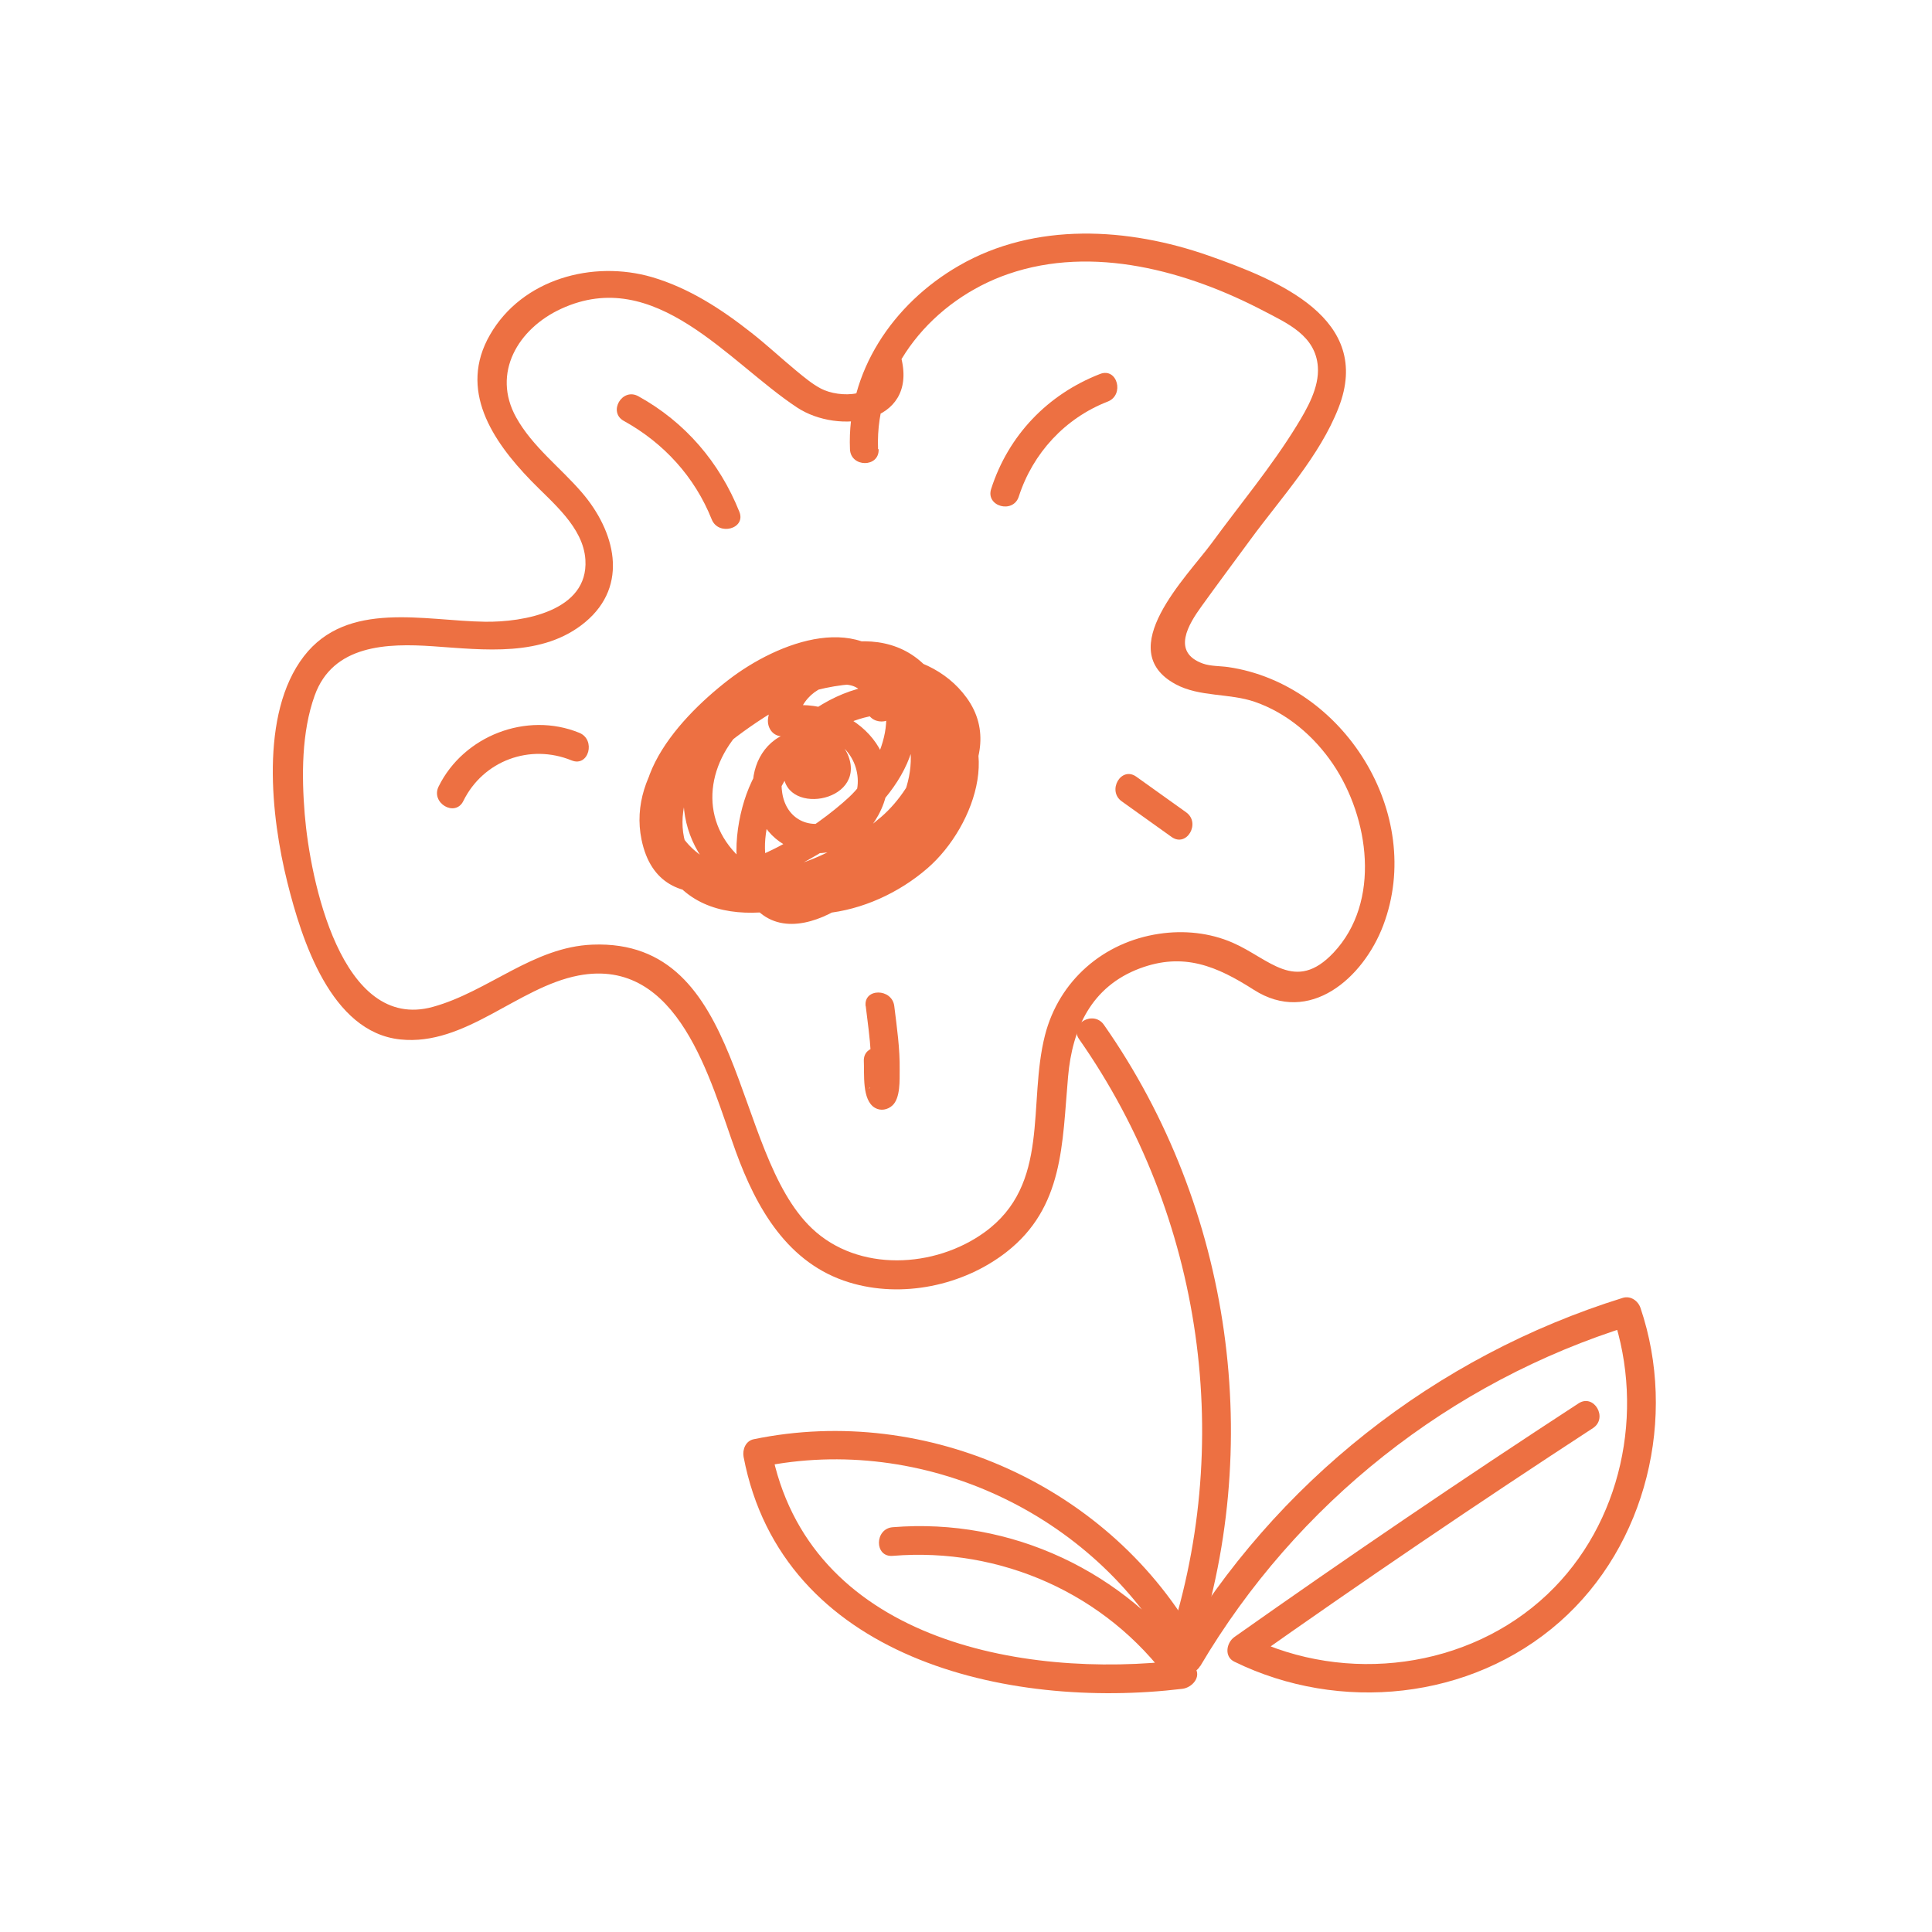 <svg xmlns="http://www.w3.org/2000/svg" xmlns:xlink="http://www.w3.org/1999/xlink" xmlns:serif="http://www.serif.com/" width="100%" height="100%" viewBox="0 0 100 100" xml:space="preserve" style="fill-rule:evenodd;clip-rule:evenodd;stroke-linejoin:round;stroke-miterlimit:2;">    <g id="Artboard1" transform="matrix(1.266,0,0,1.493,-845.57,-280.597)">        <rect x="668" y="188" width="79" height="67" style="fill:none;"></rect>        <g id="flower.svg" transform="matrix(0.79,0,0,0.67,707.5,221.5)">            <g transform="matrix(1,0,0,1,-36,-38)">                <clipPath id="_clip1">                    <rect x="0" y="0" width="72" height="76"></rect>                </clipPath>                <g clip-path="url(#_clip1)">                    <path d="M32.217,24.532C31.967,19.407 25.559,22.934 23.433,24.44C20.744,26.339 18.276,30.156 20.622,33.306C23.102,36.642 28.74,34.76 31.585,32.924C34.152,31.273 38.289,27.295 35.908,24.017C31.683,18.208 17.638,24.295 19.081,31.349C20.037,36.034 25.634,33.66 28.184,32.136C31.174,30.353 34.743,26.837 32.663,23.027C30.652,19.337 26.121,21.133 23.577,23.096C20.825,25.222 17.314,29.148 20.327,32.536C25.594,38.455 39.685,29.287 34.013,22.627C31.324,19.471 26.411,21.834 23.885,23.988C20.947,26.496 20.147,30.59 23.16,33.411C26.249,36.306 30.919,35.414 33.891,32.831C36.377,30.671 38.109,25.818 34.378,23.919C30.432,21.915 25.826,25.355 24.51,29.015C23.908,30.694 23.624,33.277 24.852,34.772C26.15,36.353 28.195,35.687 29.644,34.708C33.103,32.38 36.354,27.532 33.335,23.542C31.237,20.774 26.231,21.336 25.634,25.065C25.547,25.61 25.959,26.137 26.55,25.98C27.546,25.714 28.705,25.841 29.499,26.565C30.664,27.637 30.53,29.629 29.012,30.33C27.801,30.897 26.573,30.312 26.364,28.94C26.278,28.343 26.324,28.019 26.822,27.619C27.066,27.11 27.309,27.069 27.558,27.497C27.686,27.816 27.807,27.897 27.912,27.741C27.975,26.785 26.492,26.791 26.428,27.741C26.26,30.179 30.716,29.484 29.789,27.034C29.331,25.835 27.784,25.459 26.666,25.841C25.327,26.305 24.696,27.689 24.864,29.044C25.298,32.577 29.69,33.115 31.336,30.098C33.202,26.669 29.395,23.675 26.15,24.55L27.066,25.465C27.587,22.222 31.741,22.899 32.709,25.471C33.787,28.337 31.869,31.059 29.737,32.797C28.613,33.712 26.278,35.304 25.594,32.739C25.269,31.534 25.629,30.115 26.127,29.009C27.181,26.669 29.621,24.683 32.315,24.891C36.69,25.233 34.946,29.982 32.842,31.777C30.577,33.717 27.118,34.58 24.586,32.64C22.106,30.741 22.262,27.747 24.302,25.61C26.017,23.814 30.333,21.254 32.634,23.31C34.853,25.291 33.312,28.604 31.492,30.179C29.453,31.94 26.104,33.625 23.369,32.774C21.607,32.223 20.194,30.538 20.779,28.638C21.138,27.48 22.059,26.525 22.894,25.685C24.528,24.034 27.703,21.347 30.212,22.61C32.976,24 31.487,27.613 29.818,29.165C28.207,30.665 24.25,33.393 21.909,32.582C18.067,31.25 22.361,26.571 23.902,25.546C25.901,24.214 28.45,23.218 30.884,23.299C32.147,23.339 33.74,23.71 34.592,24.735C35.884,26.287 34.436,28.256 33.346,29.484C31.62,31.43 29.256,32.82 26.706,33.353C24.956,33.723 22.482,33.885 21.538,31.986C20.906,30.718 21.237,29.084 21.949,27.932C22.847,26.484 30.554,20.919 30.727,24.532C30.774,25.482 32.257,25.488 32.211,24.532L32.217,24.532Z" style="fill:rgb(237,112,66);fill-rule:nonzero;"></path>                    <path d="M31.324,11.148C31.15,6.973 34.215,3.417 38.063,2.09C42.449,0.579 47.328,1.934 51.291,4.007C52.496,4.639 53.968,5.276 54.084,6.886C54.165,7.963 53.528,9.063 52.983,9.949C51.685,12.063 50.057,14.009 48.597,16.007C47.316,17.75 43.44,21.538 46.719,23.316C47.959,23.988 49.512,23.773 50.827,24.231C52.496,24.81 53.893,26.009 54.872,27.457C56.737,30.219 57.375,34.574 54.895,37.209C52.913,39.312 51.581,37.522 49.68,36.694C48.487,36.173 47.154,36.039 45.868,36.231C42.988,36.659 40.688,38.651 39.963,41.478C39.054,45.045 40.27,49.192 36.834,51.676C34.256,53.541 30.299,53.749 27.906,51.479C23.705,47.501 24.504,36.485 16.549,36.792C13.472,36.908 11.143,39.225 8.286,40.012C3.535,41.327 1.93,33.422 1.652,30.045C1.49,28.059 1.484,25.8 2.168,23.901C3.112,21.271 5.916,21.19 8.286,21.353C10.911,21.532 13.97,21.937 16.172,20.102C18.461,18.19 17.702,15.387 16.004,13.407C14.892,12.11 13.437,11.027 12.597,9.515C11.317,7.216 12.696,4.917 14.921,3.892C19.805,1.639 23.571,6.648 27.135,9C29.279,10.413 33.323,9.857 32.541,6.503C32.327,5.571 30.89,5.965 31.11,6.897C31.492,8.542 29.296,8.513 28.369,8.021C27.917,7.783 27.512,7.442 27.123,7.123C26.329,6.469 25.582,5.768 24.777,5.137C23.23,3.915 21.538,2.814 19.626,2.253C16.56,1.361 12.904,2.345 11.241,5.235C9.596,8.085 11.357,10.708 13.35,12.77C14.451,13.911 16.074,15.179 16.178,16.882C16.34,19.54 12.956,20.113 10.981,20.084C7.857,20.044 3.854,18.955 1.606,21.874C-0.689,24.856 -0.092,30.19 0.754,33.572C1.49,36.52 3.002,41.327 6.6,41.698C9.967,42.051 12.661,38.999 15.813,38.391C21.022,37.395 22.639,43.84 23.954,47.477C25.026,50.431 26.648,53.298 29.835,54.271C32.558,55.105 35.722,54.444 37.958,52.707C40.943,50.385 40.85,47.089 41.157,43.626C41.377,41.113 42.374,38.964 44.859,38.026C47.142,37.169 48.863,37.91 50.775,39.132C53.649,40.968 56.43,38.536 57.468,35.796C59.652,30.022 55.405,23.298 49.443,22.43C49.037,22.372 48.527,22.389 48.139,22.25C46.487,21.659 47.403,20.2 48.064,19.285C48.898,18.127 49.75,16.986 50.596,15.833C52.166,13.691 54.182,11.513 55.156,9.011C56.958,4.395 52.015,2.403 48.446,1.146C44.274,-0.319 39.448,-0.614 35.508,1.662C32.1,3.625 29.702,7.158 29.87,11.16C29.91,12.11 31.394,12.115 31.353,11.16L31.324,11.148Z" style="fill:rgb(237,112,66);fill-rule:nonzero;"></path>                    <path d="M41.731,41.686C48.162,50.871 49.843,62.726 46.21,73.336C45.897,74.239 47.334,74.633 47.641,73.73C51.39,62.784 49.652,50.419 43.011,40.939C42.467,40.163 41.18,40.904 41.731,41.686Z" style="fill:rgb(237,112,66);fill-rule:nonzero;"></path>                    <path d="M47.999,74.123C52.971,65.708 60.92,59.407 70.266,56.506C69.959,56.332 69.658,56.158 69.351,55.984C71.025,60.953 69.826,66.756 65.961,70.411C61.865,74.285 55.532,75.067 50.514,72.617L50.514,73.897C56.372,69.756 62.305,65.731 68.32,61.81C69.119,61.289 68.372,60.004 67.572,60.531C61.564,64.446 55.63,68.476 49.767,72.617C49.349,72.913 49.222,73.637 49.767,73.897C55.202,76.555 61.992,75.889 66.593,71.841C71.112,67.868 72.689,61.231 70.782,55.591C70.655,55.22 70.272,54.948 69.867,55.069C60.161,58.087 51.881,64.619 46.713,73.37C46.226,74.193 47.507,74.945 47.994,74.117L47.999,74.123Z" style="fill:rgb(237,112,66);fill-rule:nonzero;"></path>                    <path d="M47.889,72.907C43.433,64.857 33.884,60.525 24.886,62.385C24.469,62.471 24.295,62.923 24.365,63.3C26.363,73.741 38.022,76.388 47.072,75.299C47.565,75.241 48.086,74.691 47.715,74.182C44.105,69.224 38.219,66.438 32.082,66.937C31.138,67.012 31.126,68.5 32.082,68.419C37.668,67.962 43.12,70.376 46.429,74.929C46.643,74.558 46.858,74.182 47.072,73.811C38.665,74.819 27.679,72.716 25.796,62.9C25.622,63.207 25.448,63.508 25.274,63.815C33.63,62.089 42.477,66.207 46.597,73.655C47.06,74.488 48.341,73.741 47.877,72.907L47.889,72.907Z" style="fill:rgb(237,112,66);fill-rule:nonzero;"></path>                    <path d="M42.814,7.263C40.103,8.317 38.069,10.436 37.177,13.211C36.881,14.12 38.318,14.514 38.608,13.604C39.332,11.363 41.001,9.55 43.208,8.693C44.089,8.352 43.707,6.915 42.814,7.263Z" style="fill:rgb(237,112,66);fill-rule:nonzero;"></path>                    <path d="M18.171,9.695C20.234,10.836 21.839,12.591 22.714,14.786C23.061,15.661 24.504,15.278 24.145,14.392C23.119,11.832 21.34,9.753 18.918,8.416C18.078,7.952 17.331,9.238 18.171,9.695Z" style="fill:rgb(237,112,66);fill-rule:nonzero;"></path>                    <path d="M15.859,25.83C13.136,24.718 9.874,25.986 8.582,28.609C8.159,29.461 9.439,30.219 9.862,29.357C10.894,27.266 13.316,26.38 15.465,27.26C16.352,27.619 16.734,26.183 15.859,25.83Z" style="fill:rgb(237,112,66);fill-rule:nonzero;"></path>                    <path d="M30.687,39.978C30.785,40.788 30.901,41.599 30.948,42.416C30.971,42.804 30.977,43.192 30.953,43.58C30.948,43.736 30.89,43.939 30.913,44.089C30.942,44.263 30.722,44.327 31.011,44.066C31.313,44.026 31.614,43.991 31.909,43.95C32.309,44.188 32.193,44.385 32.141,43.887C32.106,43.533 32.089,43.18 32.072,42.833C32.019,41.883 30.536,41.877 30.588,42.833C30.623,43.47 30.478,44.837 31.162,45.236C31.457,45.41 31.817,45.34 32.06,45.12C32.489,44.738 32.437,43.777 32.442,43.284C32.46,42.173 32.298,41.078 32.164,39.978C32.054,39.039 30.565,39.028 30.681,39.978L30.687,39.978Z" style="fill:rgb(237,112,66);fill-rule:nonzero;"></path>                    <path d="M43.938,29.38L46.517,31.222C47.299,31.778 48.041,30.492 47.264,29.942L44.686,28.1C43.903,27.544 43.162,28.83 43.938,29.38Z" style="fill:rgb(237,112,66);fill-rule:nonzero;"></path>                </g>            </g>        </g>    </g></svg>